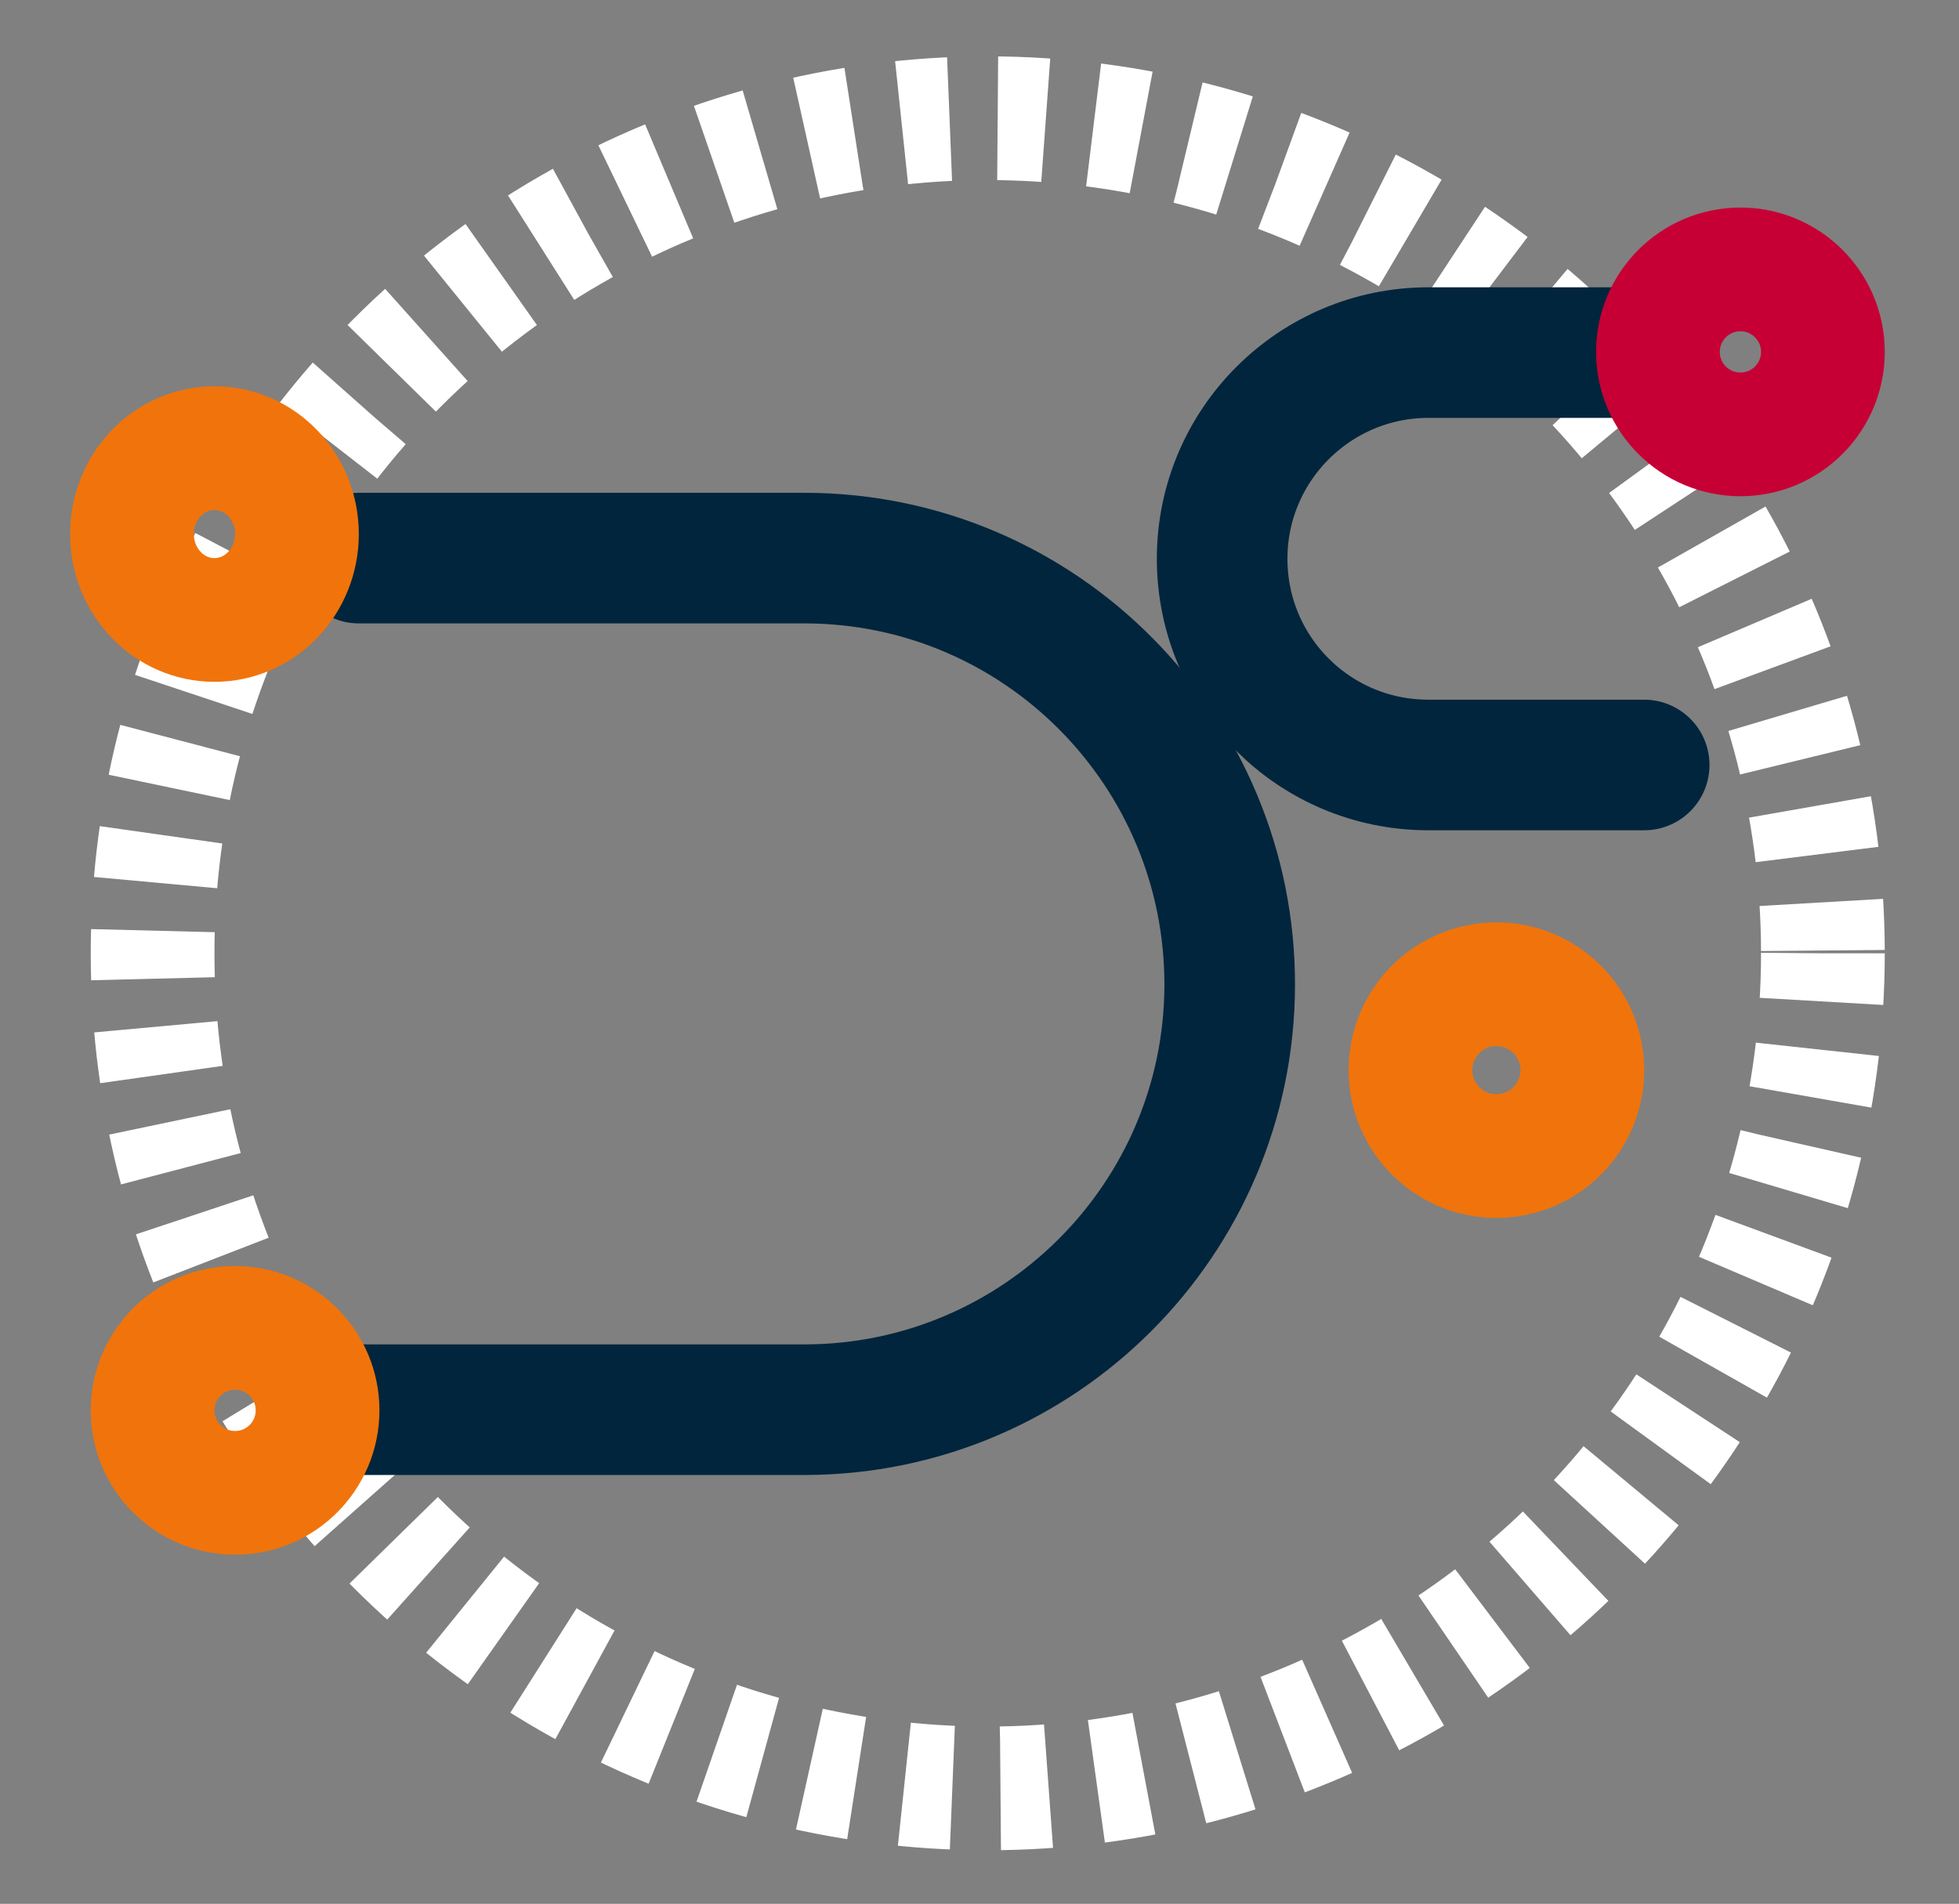 <?xml version="1.0" encoding="UTF-8"?>
<svg xmlns="http://www.w3.org/2000/svg" id="Calque_2" version="1.1" viewBox="0 0 285 277">
  <rect x="0" y="0" width="285" height="277" fill="#808080" stroke="none"/>
  <!-- Generator: Adobe Illustrator 29.0.1, SVG Export Plug-In . SVG Version: 2.1.0 Build 192)  -->
  <defs>
    <style>
      .st0, .st1, .st2, .st3, .st4 {
        fill: none;
      }

      .st1 {
        stroke: #c60034;
      }

      .st1, .st2, .st4 {
        stroke-width: 18px;
      }

      .st2 {
        stroke: #f0740b;
      }

      .st3 {
        stroke: #01253c;
        stroke-linecap: round;
        stroke-miterlimit: 10;
        stroke-width: 19px;
      }

      .st4 {
        stroke: #fff;
        stroke-dasharray: 7;
      }
    </style>
  </defs>
  <g id="Ellipse_31">
    <circle class="st0" cx="143.7" cy="138.7" r="130.5"></circle>
    <circle class="st4" cx="143.7" cy="138.7" r="121.5"></circle>
  </g>
  <g id="Groupe_9599">
    <g id="Ellipse_22">
      <circle class="st0" cx="217.7" cy="155.7" r="21.5"></circle>
      <circle class="st2" cx="217.7" cy="155.7" r="12.5"></circle>
    </g>
    <path id="Tracé_14710" class="st3" d="M52.2,81.2h65c34.2.1,61.8,28,61.7,62.2-.1,34-27.7,61.6-61.7,61.7H52.2"></path>
    <path id="Tracé_14711" class="st3" d="M239.2,51.3h-31.4c-16.5,0-30,13.4-30,30s13.4,30,30,30h31.4"></path>
    <g id="Ellipse_23">
      <circle class="st0" cx="34.2" cy="205.2" r="21"></circle>
      <circle class="st2" cx="34.2" cy="205.2" r="12"></circle>
    </g>
    <g id="Ellipse_21">
      <circle class="st0" cx="253.2" cy="51.2" r="21"></circle>
      <circle class="st1" cx="253.2" cy="51.2" r="12"></circle>
    </g>
    <g id="Ellipse_27">
      <ellipse class="st0" cx="31.2" cy="77.7" rx="21" ry="21.5"></ellipse>
      <ellipse class="st2" cx="31.2" cy="77.7" rx="12" ry="12.5"></ellipse>
    </g>
  </g>
</svg>
